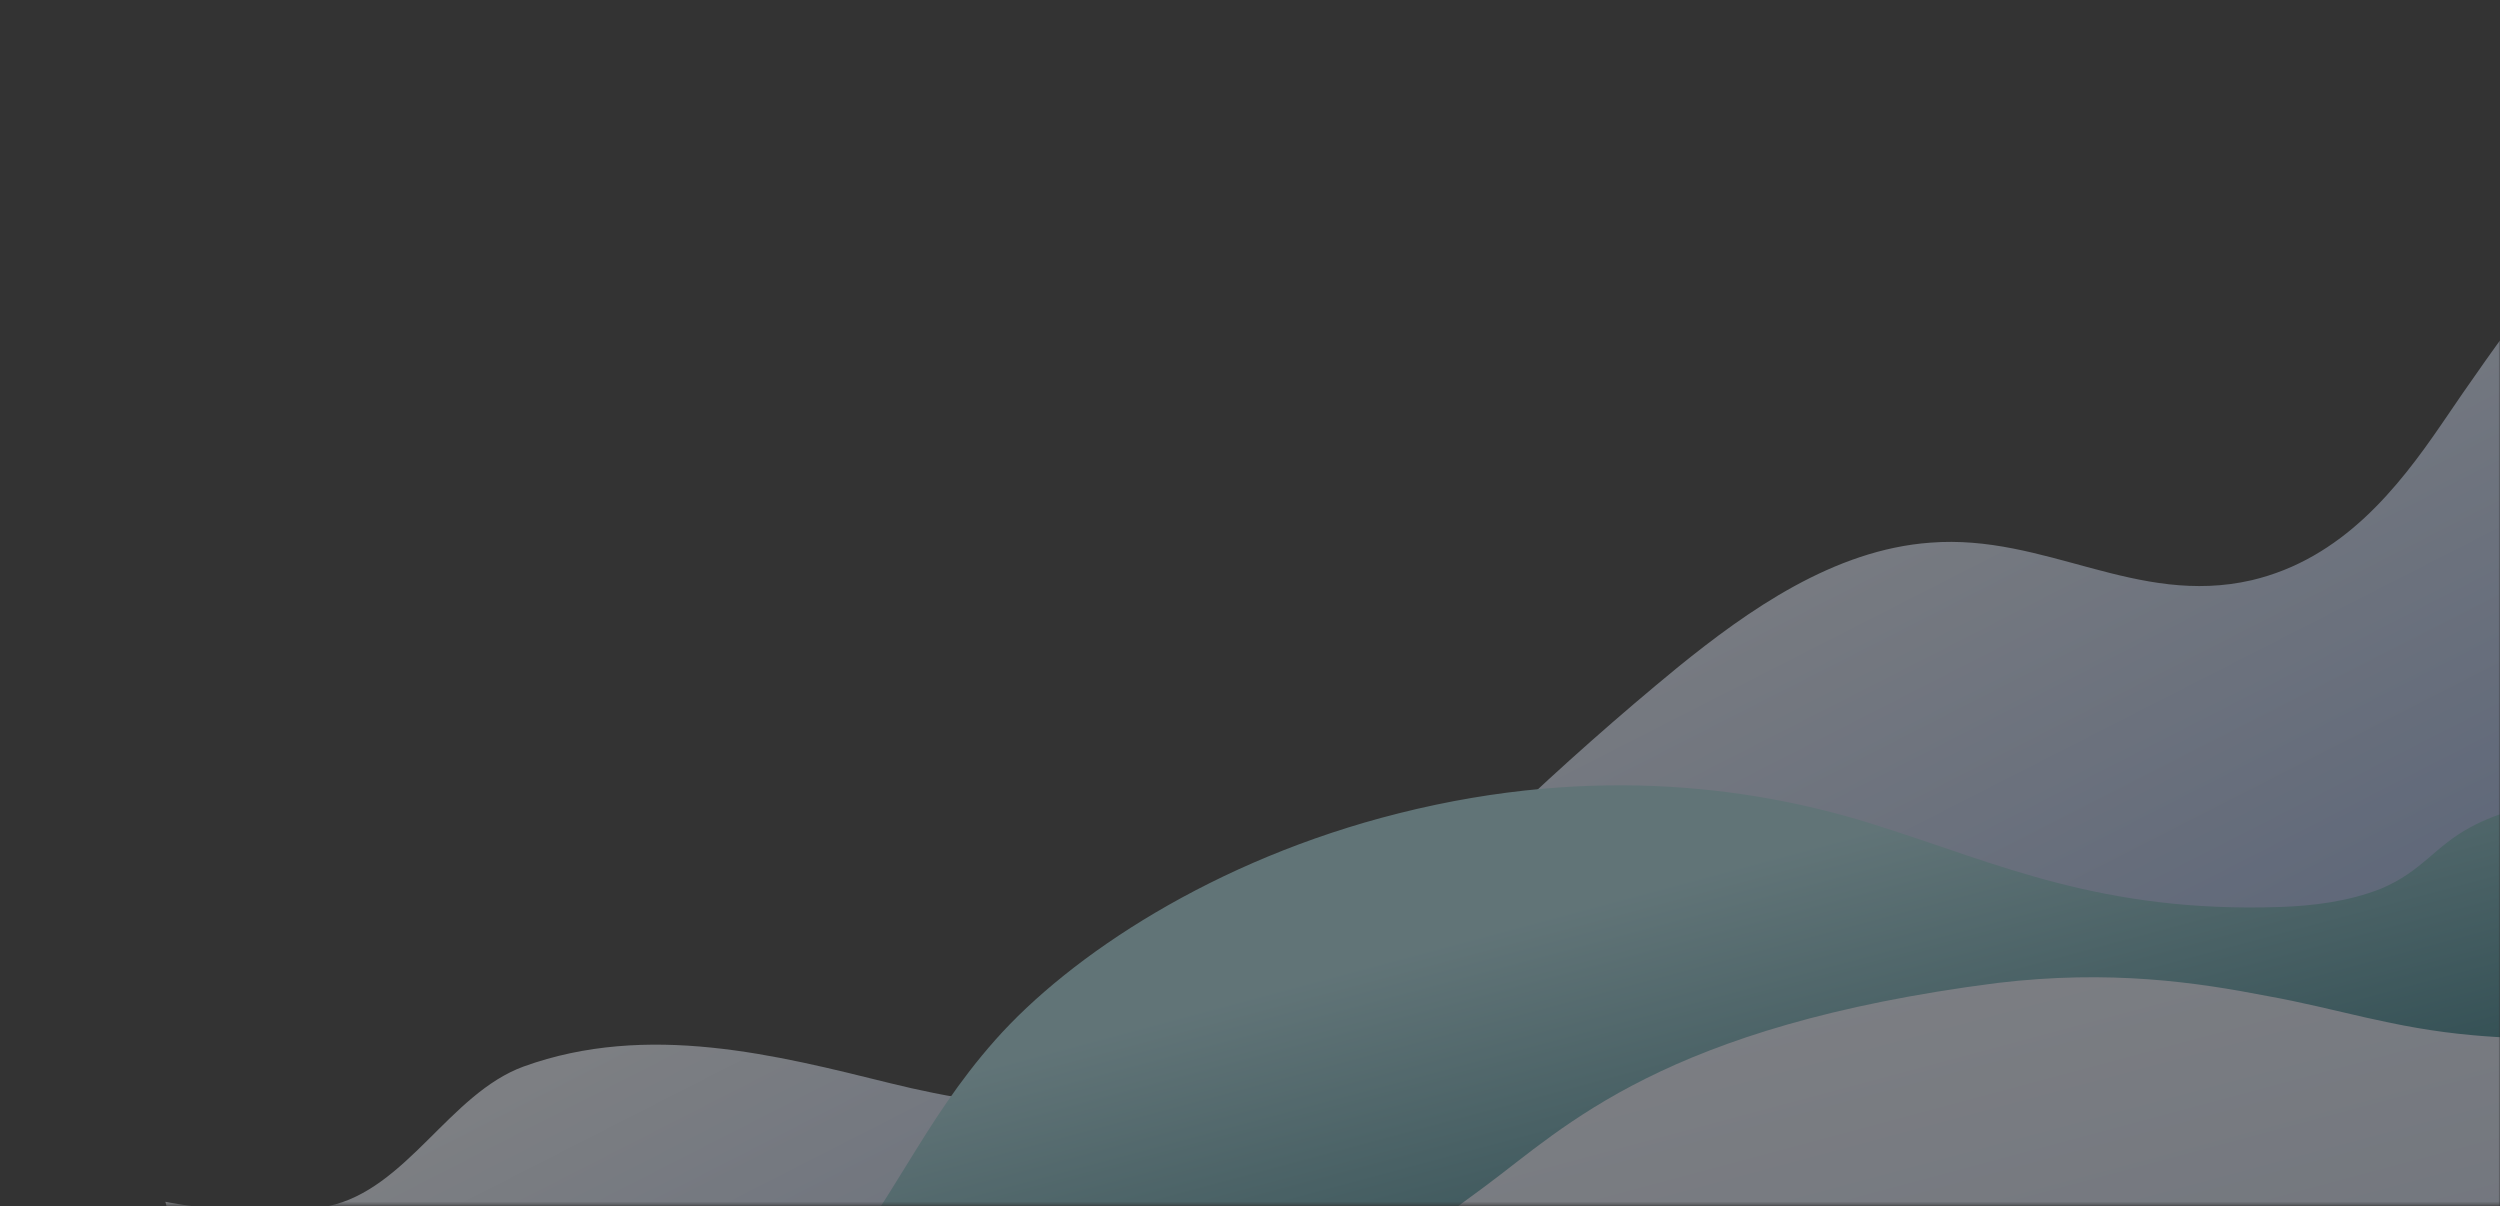 <svg width="800" height="386" viewBox="0 0 800 386" fill="none" xmlns="http://www.w3.org/2000/svg">
<rect x="0" y="0" width="800" height="386" fill="#333333" stroke="none"/>
<g opacity="0.4">
<mask id="mask0_660_17969" style="mask-type:alpha" maskUnits="userSpaceOnUse" x="0" y="0" width="800" height="386">
<rect y="0.837" width="800" height="384.773" fill="url(#paint0_linear_660_17969)"/>
</mask>
<g mask="url(#mask0_660_17969)">
<path d="M933.292 -9.119C861.537 23.607 817.843 81.862 781.181 135.905C767.486 155.866 749.689 178.788 720.522 185.672C683.623 194.163 654.506 170.778 617.735 173.649C586.779 175.892 559.347 195.345 536.991 213.438C499.08 244.542 464.013 278.143 432.849 312.094C424.05 321.899 415.368 332.138 402.71 339.72C368.171 361.077 320.992 355.565 284.864 346.626C248.737 337.688 207.226 326.933 167.546 341.289C143.762 349.99 130.206 380.619 104.983 385.981C83.43 390.825 52.919 384.571 52.919 384.571C52.919 384.571 89.342 520.504 101.211 564.802C177.652 553.629 244.192 511.595 319.088 490.596C374.187 474.901 431.454 469.331 487.632 461.726C668.815 437.383 850.578 392.869 1024.41 330.931L933.292 -9.119Z" fill="url(#paint1_linear_660_17969)"/>
<path d="M113.507 428.716C126.65 437.155 147.407 443.553 170.612 446.904C177.98 448.005 185.77 448.652 195.842 447.661C225.38 444.189 250.48 426.187 262.553 412.358C285.769 385.293 294.681 359.668 318.49 332.785C342.299 305.902 388.448 275.083 447.589 260.261C511.299 244.215 564.061 252.29 601.595 264.445C639.043 276.281 672.691 292.21 729.832 290.227C740.075 289.874 751.67 288.476 761.988 284.344C775.182 278.759 779.057 270.886 790.471 264.752C808.987 254.665 837.429 253.195 853.1 256.856C868.771 260.516 879.793 267.131 900.957 266.928C906.883 266.707 913.738 265.895 919.659 263.625C925.579 261.355 928.535 258.171 932.169 255.489C957.349 235.757 1015.9 220.752 1045.29 226.887L1066.9 307.552L147.252 554.655L113.507 428.716Z" fill="url(#paint2_linear_660_17969)"/>
<path d="M156.869 451.202C169.519 461.886 181.972 473.865 209.831 478.404C237.691 482.942 283.596 479.748 327.826 466.241C364.55 455.159 393.323 438.757 414.383 424.008C435.443 409.259 453.055 395.847 475.326 379.531C500.735 360.719 532.275 328.261 638.985 314.569C675.335 310.21 703.091 314.363 725.463 318.716C747.732 322.683 765.746 329.033 791.359 331.276C829.271 334.777 883.294 329.408 939.109 316.522C994.416 303.772 1050.5 283.777 1091.44 262.046L1164.18 533.508L244.922 779.822L156.869 451.202Z" fill="url(#paint3_linear_660_17969)"/>
</g>
</g>
<defs>
<linearGradient id="paint0_linear_660_17969" x1="2.52989e-06" y1="215.974" x2="800" y2="215.974" gradientUnits="userSpaceOnUse">
<stop stop-color="#F2F5FC"/>
<stop offset="0.467" stop-color="#F4F7FC"/>
<stop offset="0.738" stop-color="#F3F6FB"/>
<stop offset="1" stop-color="#E6ECF8"/>
</linearGradient>
<linearGradient id="paint1_linear_660_17969" x1="425.183" y1="185.025" x2="566.827" y2="462.542" gradientUnits="userSpaceOnUse">
<stop stop-color="#F4F7FC"/>
<stop offset="1" stop-color="#8BA6DB"/>
</linearGradient>
<linearGradient id="paint2_linear_660_17969" x1="553.773" y1="231.849" x2="607.221" y2="431.317" gradientUnits="userSpaceOnUse">
<stop offset="0.211" stop-color="#A5D5DD"/>
<stop offset="1" stop-color="#0E5C69"/>
</linearGradient>
<linearGradient id="paint3_linear_660_17969" x1="613.555" y1="316.75" x2="663.926" y2="504.737" gradientUnits="userSpaceOnUse">
<stop stop-color="#E7EDF9"/>
<stop offset="1" stop-color="#C5D1E8"/>
</linearGradient>
</defs>
</svg>
